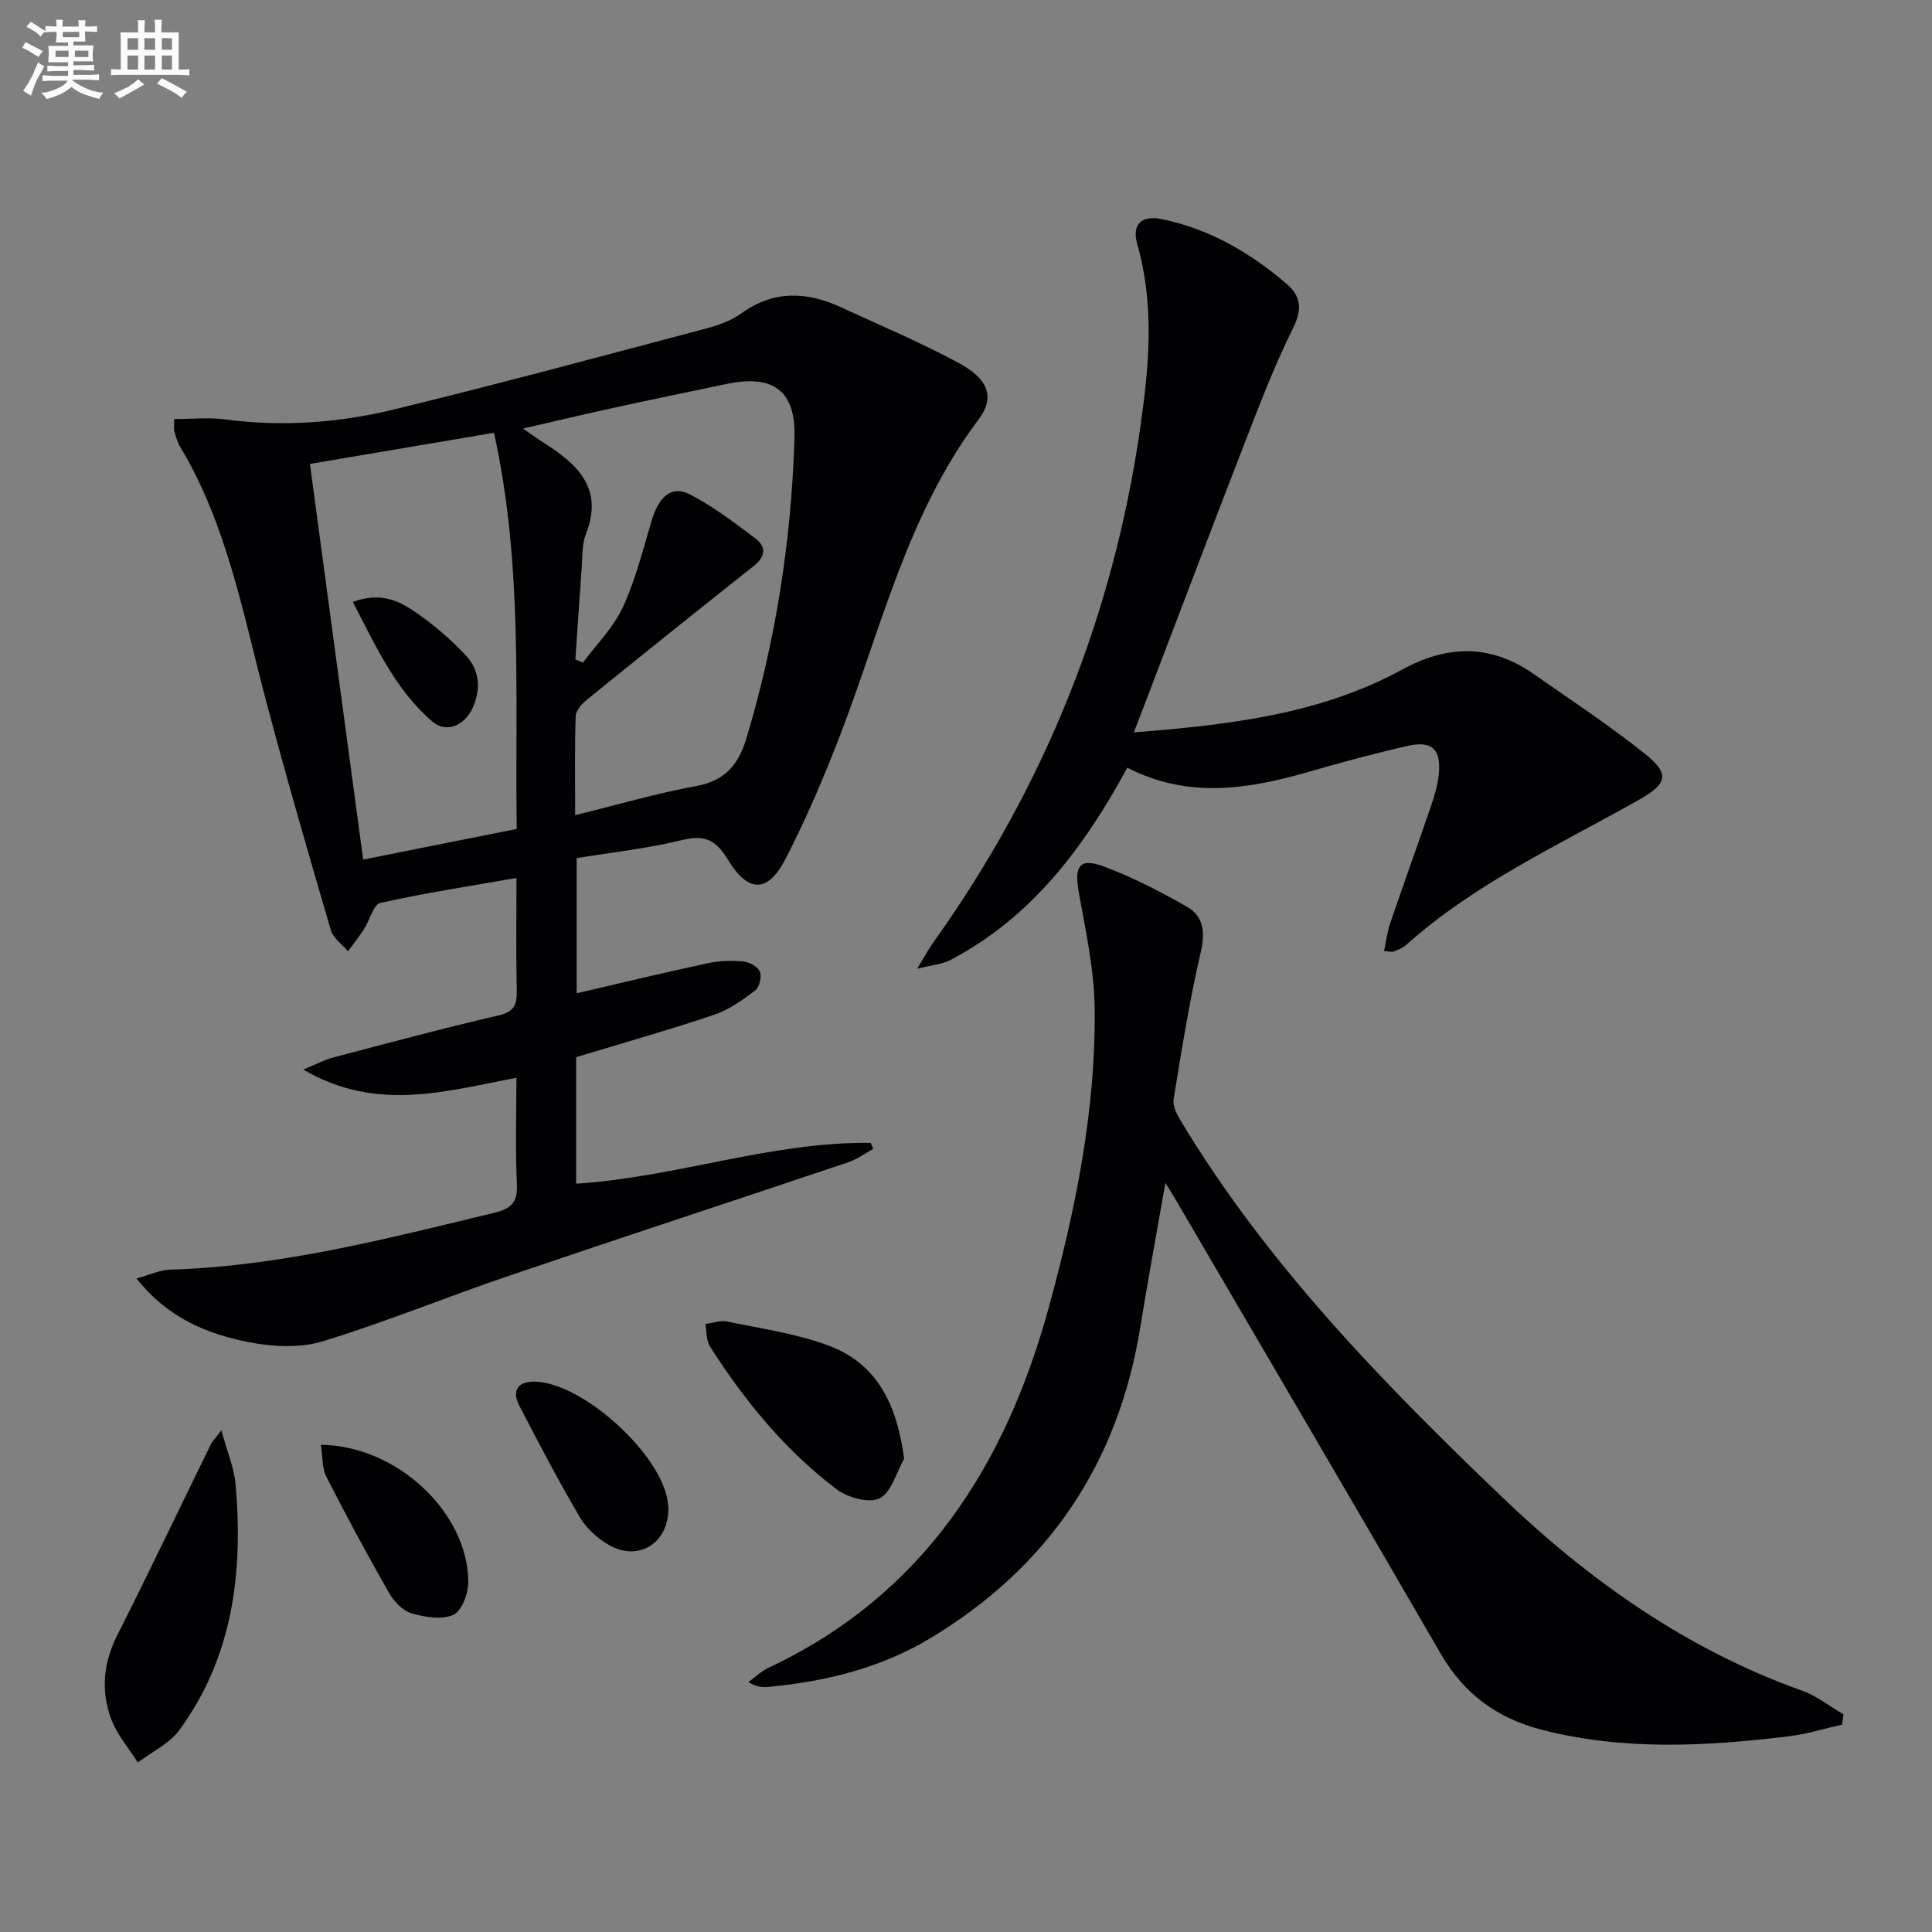 <svg enable-background="new 0 0 400 400" viewBox="0 0 400 400" xmlns="http://www.w3.org/2000/svg"><rect x="0" y="0" width="400" height="400" fill="#808080" stroke="none"/><g fill="#010103"><path d="m36.07 86.76c3.61 0 7.1-.38 10.48.07 11.86 1.58 23.62.72 35.11-2.08 21.58-5.25 43.03-11.05 64.51-16.73 2.54-.67 5.2-1.61 7.29-3.12 6.73-4.87 13.6-4.55 20.71-1.26 8.14 3.76 16.44 7.25 24.32 11.51 6.16 3.33 7.58 7.09 4.1 11.71-14.73 19.6-20.11 43.17-28.67 65.4-3.34 8.67-7.01 17.25-11.25 25.51-3.67 7.14-7.76 7.17-11.96.22-2.45-4.07-4.79-5.23-9.48-4.07-7.05 1.74-14.34 2.51-21.84 3.75v27.98c9.04-2.1 18.02-4.27 27.05-6.21 2.4-.52 4.98-.6 7.43-.38 1.26.11 3.02 1.07 3.45 2.11.43 1.03-.08 3.22-.95 3.88-2.61 1.98-5.41 4-8.46 5.03-9.39 3.16-18.94 5.86-28.63 8.8v26.19c20.71-1.32 40.4-8.71 61-8.45.17.42.34.83.51 1.25-1.72.93-3.34 2.15-5.16 2.76-23.43 7.88-46.92 15.57-70.32 23.53-12.89 4.38-25.52 9.58-38.52 13.55-4.65 1.42-10.24 1.14-15.11.2-8.67-1.68-16.86-4.93-23.42-13.22 2.78-.76 4.85-1.76 6.95-1.82 22.92-.7 44.93-6.43 67.03-11.75 3.44-.83 4.97-2.04 4.78-5.88-.35-7.27-.1-14.56-.1-22.1-14.73 2.8-29.01 7.16-44.14-1.7 2.75-1.13 4.39-2.02 6.15-2.48 11.38-2.99 22.75-6.06 34.22-8.71 3.2-.74 3.9-2.09 3.84-5.04-.17-7.46-.06-14.93-.06-23.44-9.8 1.72-19.06 3.12-28.17 5.17-1.46.33-2.21 3.6-3.4 5.44-1.02 1.58-2.2 3.05-3.32 4.57-1.22-1.45-3.06-2.72-3.55-4.39-4.65-15.91-9.28-31.83-13.51-47.86-4.7-17.78-7.99-36.01-17.63-52.11-.59-.98-.93-2.14-1.24-3.25-.18-.61-.04-1.3-.04-2.58zm83.01 82.01c8.77-2.15 16.89-4.55 25.17-6.05 5.99-1.08 8.71-4.62 10.29-9.87 6.09-20.3 9.32-41.09 9.95-62.23.29-9.78-4.44-13.14-14.03-11.13-7.62 1.6-15.25 3.16-22.85 4.82-6.15 1.34-12.28 2.8-19.32 4.41 2.04 1.41 3.1 2.19 4.2 2.89 7.02 4.45 12.58 9.45 8.8 19.02-.83 2.08-.68 4.57-.85 6.89-.47 6.33-.88 12.66-1.31 18.99.52.22 1.05.45 1.57.67 2.81-3.79 6.31-7.26 8.25-11.45 2.62-5.65 4.14-11.82 5.93-17.83 1.53-5.15 4.17-7.5 7.99-5.52 4.8 2.48 9.19 5.83 13.53 9.1 2.29 1.73 2.12 3.76-.35 5.71-11.58 9.15-23.08 18.4-34.55 27.69-1.04.84-2.27 2.23-2.31 3.4-.23 6.6-.11 13.23-.11 20.49zm-54.91-72.72c3.73 27.71 7.35 54.61 11.02 81.92 10.91-2.18 21.22-4.24 31.79-6.35-.39-27.45 1.35-54.55-4.7-82.02-12.81 2.16-25.16 4.25-38.11 6.45z"/><path d="m241.28 244.91c-1.86 10.65-3.64 20.25-5.2 29.89-4.54 28.15-19.02 49.64-43.39 64.33-10.26 6.19-21.71 9.02-33.59 10.12-1.24.12-2.5.02-4.14-1 1.38-1 2.64-2.25 4.16-2.96 32.01-15.04 49.06-41.86 58.03-74.64 5.52-20.19 9.73-40.75 9.49-61.81-.09-8.05-1.86-16.11-3.29-24.09-.99-5.55.16-7.26 5.39-5.28 5.86 2.21 11.5 5.12 16.95 8.23 3.56 2.04 3.87 5.35 2.89 9.55-2.33 9.99-3.93 20.15-5.59 30.28-.23 1.38.64 3.14 1.43 4.46 17.86 29.68 41.83 54.28 66.59 77.98 17.95 17.19 38.21 31.55 62.05 40.05 3.07 1.09 5.76 3.26 8.62 4.93-.1.7-.2 1.41-.3 2.11-3.72.83-7.4 1.99-11.17 2.44-17.07 2.05-34.12 2.99-51.04-1.38-9.17-2.37-16.05-7.39-20.86-15.7-18.25-31.51-36.7-62.9-55.07-94.33-.39-.69-.84-1.38-1.96-3.18z"/><path d="m234.75 151.63c19.81-1.56 38.58-3.74 55.59-13.02 9.43-5.14 18.33-5.24 27.15.91 7.77 5.42 15.69 10.65 23.08 16.55 5.2 4.15 4.67 6.18-1.21 9.5-16.48 9.32-33.85 17.23-48.17 30.01-.72.64-1.69 1.04-2.6 1.42-.4.16-.94-.02-2.04-.09.44-2.04.66-3.96 1.27-5.75 2.73-8.01 5.61-15.97 8.35-23.98.75-2.18 1.46-4.45 1.7-6.72.56-5.41-1.36-7.21-6.64-5.99-6.79 1.57-13.52 3.37-20.22 5.31-12.53 3.62-25 5.65-37.61-.84-8.94 16.46-19.78 31-36.67 39.84-1.61.84-3.6.97-6.85 1.79 1.63-2.67 2.39-4.09 3.31-5.39 22.93-32.08 37.28-67.56 42.89-106.66 1.84-12.79 2.98-25.35-.63-38-1.16-4.06.92-6.01 5.06-5.16 9.85 2.02 18.27 6.91 25.82 13.37 3.04 2.6 3.33 5.29 1.38 9.21-3.83 7.7-6.91 15.79-10.03 23.83-7.09 18.27-14.02 36.6-21.02 54.91-.52 1.36-1.05 2.72-1.91 4.95z"/><path d="m45.83 296.14c1.16 4.28 2.64 7.69 2.95 11.21 1.58 18.15-.52 35.63-11.63 50.82-2.07 2.83-5.71 4.52-8.62 6.74-1.88-2.99-4.32-5.78-5.52-9.02-2.14-5.8-1.64-11.59 1.26-17.32 6.6-13.05 12.87-26.26 19.31-39.38.4-.84 1.1-1.52 2.25-3.05z"/><path d="m187.19 302c-1.62 2.86-2.62 6.97-5.06 8.2-2.16 1.1-6.61-.12-8.89-1.84-10.68-8.08-19.09-18.35-26.26-29.61-.79-1.24-.65-3.08-.94-4.64 1.51-.19 3.1-.79 4.51-.5 7.07 1.48 14.35 2.49 21.06 5 10.16 3.82 14.11 12.39 15.58 23.39z"/><path d="m66.43 299.13c15.73.18 30.3 13.89 30.53 28.2.04 2.42-1.28 6.14-3.06 6.98-2.36 1.12-5.93.51-8.7-.3-1.84-.54-3.67-2.48-4.68-4.26-4.51-7.9-8.83-15.91-12.96-24.02-.9-1.75-.73-4.05-1.13-6.6z"/><path d="m138.38 312.17c.13 7.26-6.14 11.23-12.28 7.72-2.35-1.35-4.67-3.42-6.03-5.73-4.43-7.55-8.51-15.31-12.53-23.09-1.72-3.32-.16-5.14 3.39-5.01 9.92.38 25.99 15.07 27.32 24.85.06.49.1.99.13 1.26z"/><path d="m73.05 124.62c5.94-2.2 9.83-.08 13.33 2.37 3.62 2.54 7.06 5.48 10.07 8.71 2.79 2.98 3.16 6.84 1.49 10.68-1.68 3.85-5.53 5.49-8.4 3.03-7.69-6.6-11.73-15.62-16.49-24.79z"/></g><path d="m6.8 9.5c.6.3 1.3.7 2.1 1.1-.4.4-.7.8-.9 1.2-.7-.4-1.3-.8-1.8-1.1s-1.1-.6-1.6-.8c.2-.4.5-.8.7-1.2.4.2.8.5 1.5.8zm.9 6.9c-.3.6-.5 1.1-.7 1.7s-.4 1.1-.6 1.7c-.6-.4-1.1-.7-1.6-1 .7-1 1.2-1.8 1.5-2.4.3-.5.6-1.1.8-1.7.3-.6.5-1.2.8-1.8.3.3.8.6 1.3.8-.7 1.3-1.2 2.2-1.5 2.7zm.1-11c.4.3 1 .7 1.7 1.1-.5.2-.8.6-1.1 1.1-.5-.6-1-1-1.4-1.2s-.9-.6-1.5-.8c.2-.4.5-.7.9-1.1.5.3.9.6 1.4.9zm10.5 13.1c1 .4 2 .6 3.1.7-.4.4-.7.8-.8 1.3-.9-.2-1.9-.6-3-.9-1-.4-2-.9-2.8-1.6-.5.4-1.1.9-1.9 1.3s-1.9.9-3.3 1.2c-.1-.3-.5-.8-1.1-1.3 1 0 2.1-.3 3.2-.8 1.2-.5 1.9-1 2.3-1.7h-3.2c-.4 0-1 0-2 .1v-1.2c1 0 1.7.1 2 .1h3.3v-1h-2.3c-.2 0-.9 0-2 .1v-1.2c1.2 0 1.9.1 2 .1h2.3v-.8h-4.1c0-.7.1-1.2.1-1.6 0-.5 0-1.1-.1-1.8h4.1v-.7h-2.5c0-.6.1-1.1.1-1.6v-.6h-.5c-.4 0-1 0-1.8.1v-1.3c1.2 0 1.9.1 2.1.1h.2c0-.3 0-.8-.1-1.4h1.4c0 .6-.1 1-.1 1.4h3.4c0-.4 0-.8-.1-1.3h1.5c0 .4-.1.9-.1 1.3.7 0 1.5 0 2.5-.1v1.2c-1 0-1.8-.1-2.5-.1v.6c0 .3 0 .8.1 1.5h-2.5v.8h4.1c0 .8-.1 1.3-.1 1.8s0 1 .1 1.5h-4.1v.8h1.4c.8 0 1.8 0 2.9-.1v1.2c-1 0-1.9-.1-2.8-.1h-1.5v1h3.2c.3 0 1 0 2.1-.1v1.2c-1.1 0-1.8-.1-2.1-.1h-3.4l-.1.1c1.4 1 2.4 1.5 3.4 1.9zm-4.1-6.7v-1.3h-2.7v1.3zm2.2-4.1v-1.1h-3.4v1.1zm1.9 4.1v-1.3h-2.8v1.3z" fill="#fafbfc"/><path d="m37 6.7v2.3 5.4c1 0 1.8 0 2.2-.1v1.3c-.6 0-1.5-.1-2.5-.1h-11.9c-.7 0-1.3 0-1.8.1v-1.3c.5 0 1.1.1 2 .1v-5.2c0-1 0-1.8-.1-2.5h3.7c0-1.3 0-2.1-.1-2.5h1.5c0 .4-.1 1.3-.1 2.5h2.2c0-1.2 0-2.1-.1-2.6h1.5c0 .4-.1 1.3-.1 2.6zm-12.3 13.7c-.3-.4-.7-.8-1.1-1.1 1.1-.4 2.1-.9 2.9-1.3.8-.5 1.5-1 2.1-1.6.4.4.9.8 1.3 1.1-2.5 1.4-4.2 2.4-5.2 2.9zm3.9-10.1v-2.4h-2.2v2.4zm0 4.1v-2.9h-2.2v2.9zm3.5-4.1v-2.4h-2.2v2.4zm0 4.1v-2.9h-2.2v2.9zm.4 2.9 1-1.1c.6.3 1.4.7 2.5 1.3s2 1.1 2.7 1.5c-.4.4-.8.8-1.1 1.3-.8-.8-2.5-1.7-5.1-3zm3.1-7v-2.4h-2.1v2.4zm0 4.1v-2.9h-2.1v2.9z" fill="#fafbfc"/></svg>